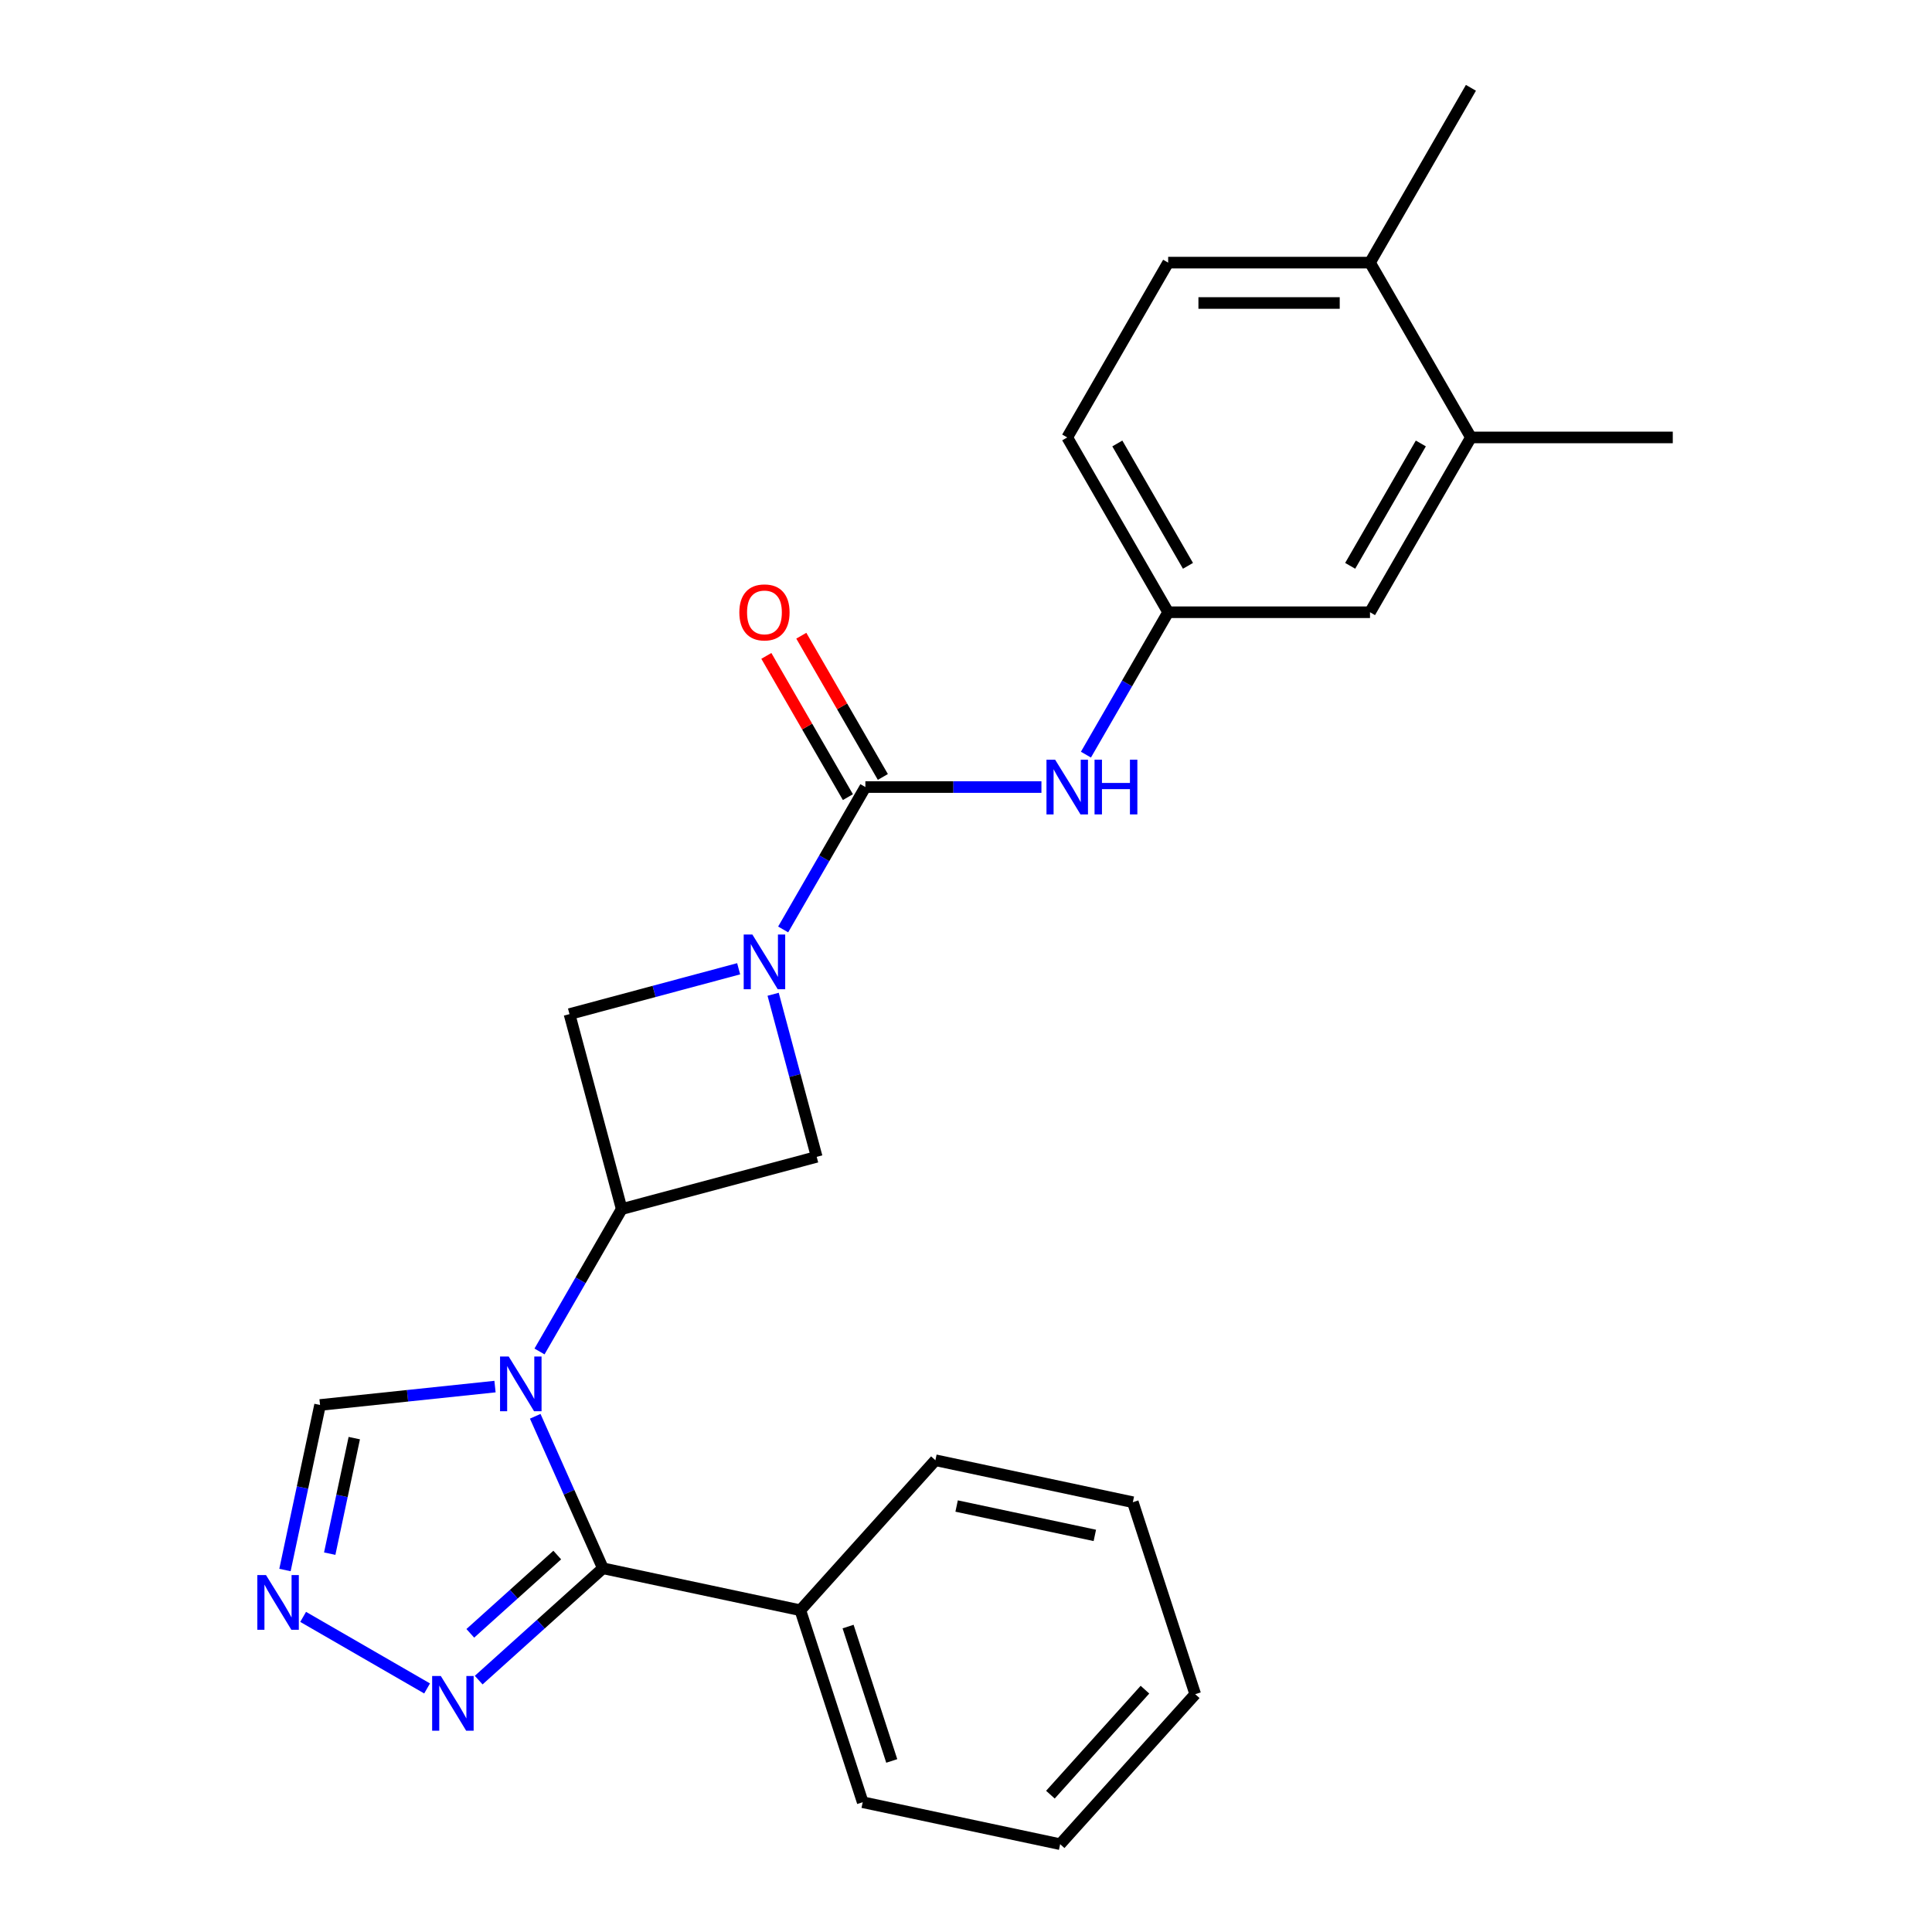 <?xml version='1.0' encoding='iso-8859-1'?>
<svg version='1.1' baseProfile='full'
              xmlns='http://www.w3.org/2000/svg'
                      xmlns:rdkit='http://www.rdkit.org/xml'
                      xmlns:xlink='http://www.w3.org/1999/xlink'
                  xml:space='preserve'
width='1000px' height='1000px' viewBox='0 0 1000 1000'>
<!-- END OF HEADER -->
<rect style='opacity:1.0;fill:#FFFFFF;stroke:none' width='1000' height='1000' x='0' y='0'> </rect>
<path class='bond-0' d='M 277.031,733.065 L 294.545,772.401' style='fill:none;fill-rule:evenodd;stroke:#0000FF;stroke-width:6px;stroke-linecap:butt;stroke-linejoin:miter;stroke-opacity:1' />
<path class='bond-0' d='M 294.545,772.401 L 312.058,811.738' style='fill:none;fill-rule:evenodd;stroke:#000000;stroke-width:6px;stroke-linecap:butt;stroke-linejoin:miter;stroke-opacity:1' />
<path class='bond-2' d='M 279.247,699.521 L 300.525,662.667' style='fill:none;fill-rule:evenodd;stroke:#0000FF;stroke-width:6px;stroke-linecap:butt;stroke-linejoin:miter;stroke-opacity:1' />
<path class='bond-2' d='M 300.525,662.667 L 321.802,625.813' style='fill:none;fill-rule:evenodd;stroke:#000000;stroke-width:6px;stroke-linecap:butt;stroke-linejoin:miter;stroke-opacity:1' />
<path class='bond-8' d='M 256.212,717.696 L 210.935,722.455' style='fill:none;fill-rule:evenodd;stroke:#0000FF;stroke-width:6px;stroke-linecap:butt;stroke-linejoin:miter;stroke-opacity:1' />
<path class='bond-8' d='M 210.935,722.455 L 165.659,727.214' style='fill:none;fill-rule:evenodd;stroke:#000000;stroke-width:6px;stroke-linecap:butt;stroke-linejoin:miter;stroke-opacity:1' />
<path class='bond-4' d='M 312.058,811.738 L 279.914,840.681' style='fill:none;fill-rule:evenodd;stroke:#000000;stroke-width:6px;stroke-linecap:butt;stroke-linejoin:miter;stroke-opacity:1' />
<path class='bond-4' d='M 279.914,840.681 L 247.769,869.624' style='fill:none;fill-rule:evenodd;stroke:#0000FF;stroke-width:6px;stroke-linecap:butt;stroke-linejoin:miter;stroke-opacity:1' />
<path class='bond-4' d='M 288.433,804.892 L 265.932,825.153' style='fill:none;fill-rule:evenodd;stroke:#000000;stroke-width:6px;stroke-linecap:butt;stroke-linejoin:miter;stroke-opacity:1' />
<path class='bond-4' d='M 265.932,825.153 L 243.43,845.413' style='fill:none;fill-rule:evenodd;stroke:#0000FF;stroke-width:6px;stroke-linecap:butt;stroke-linejoin:miter;stroke-opacity:1' />
<path class='bond-12' d='M 312.058,811.738 L 414.253,833.46' style='fill:none;fill-rule:evenodd;stroke:#000000;stroke-width:6px;stroke-linecap:butt;stroke-linejoin:miter;stroke-opacity:1' />
<path class='bond-1' d='M 382.327,501.432 L 338.544,513.164' style='fill:none;fill-rule:evenodd;stroke:#0000FF;stroke-width:6px;stroke-linecap:butt;stroke-linejoin:miter;stroke-opacity:1' />
<path class='bond-1' d='M 338.544,513.164 L 294.762,524.895' style='fill:none;fill-rule:evenodd;stroke:#000000;stroke-width:6px;stroke-linecap:butt;stroke-linejoin:miter;stroke-opacity:1' />
<path class='bond-3' d='M 405.362,481.083 L 426.64,444.229' style='fill:none;fill-rule:evenodd;stroke:#0000FF;stroke-width:6px;stroke-linecap:butt;stroke-linejoin:miter;stroke-opacity:1' />
<path class='bond-3' d='M 426.64,444.229 L 447.918,407.375' style='fill:none;fill-rule:evenodd;stroke:#000000;stroke-width:6px;stroke-linecap:butt;stroke-linejoin:miter;stroke-opacity:1' />
<path class='bond-26' d='M 400.173,514.627 L 411.446,556.699' style='fill:none;fill-rule:evenodd;stroke:#0000FF;stroke-width:6px;stroke-linecap:butt;stroke-linejoin:miter;stroke-opacity:1' />
<path class='bond-26' d='M 411.446,556.699 L 422.72,598.772' style='fill:none;fill-rule:evenodd;stroke:#000000;stroke-width:6px;stroke-linecap:butt;stroke-linejoin:miter;stroke-opacity:1' />
<path class='bond-6' d='M 321.802,625.813 L 422.72,598.772' style='fill:none;fill-rule:evenodd;stroke:#000000;stroke-width:6px;stroke-linecap:butt;stroke-linejoin:miter;stroke-opacity:1' />
<path class='bond-7' d='M 321.802,625.813 L 294.762,524.895' style='fill:none;fill-rule:evenodd;stroke:#000000;stroke-width:6px;stroke-linecap:butt;stroke-linejoin:miter;stroke-opacity:1' />
<path class='bond-9' d='M 447.918,407.375 L 493.48,407.375' style='fill:none;fill-rule:evenodd;stroke:#000000;stroke-width:6px;stroke-linecap:butt;stroke-linejoin:miter;stroke-opacity:1' />
<path class='bond-9' d='M 493.48,407.375 L 539.043,407.375' style='fill:none;fill-rule:evenodd;stroke:#0000FF;stroke-width:6px;stroke-linecap:butt;stroke-linejoin:miter;stroke-opacity:1' />
<path class='bond-11' d='M 456.966,402.151 L 435.861,365.597' style='fill:none;fill-rule:evenodd;stroke:#000000;stroke-width:6px;stroke-linecap:butt;stroke-linejoin:miter;stroke-opacity:1' />
<path class='bond-11' d='M 435.861,365.597 L 414.757,329.043' style='fill:none;fill-rule:evenodd;stroke:#FF0000;stroke-width:6px;stroke-linecap:butt;stroke-linejoin:miter;stroke-opacity:1' />
<path class='bond-11' d='M 438.87,412.598 L 417.765,376.044' style='fill:none;fill-rule:evenodd;stroke:#000000;stroke-width:6px;stroke-linecap:butt;stroke-linejoin:miter;stroke-opacity:1' />
<path class='bond-11' d='M 417.765,376.044 L 396.661,339.49' style='fill:none;fill-rule:evenodd;stroke:#FF0000;stroke-width:6px;stroke-linecap:butt;stroke-linejoin:miter;stroke-opacity:1' />
<path class='bond-25' d='M 221.065,873.938 L 156.903,836.894' style='fill:none;fill-rule:evenodd;stroke:#0000FF;stroke-width:6px;stroke-linecap:butt;stroke-linejoin:miter;stroke-opacity:1' />
<path class='bond-5' d='M 147.502,812.636 L 156.58,769.925' style='fill:none;fill-rule:evenodd;stroke:#0000FF;stroke-width:6px;stroke-linecap:butt;stroke-linejoin:miter;stroke-opacity:1' />
<path class='bond-5' d='M 156.58,769.925 L 165.659,727.214' style='fill:none;fill-rule:evenodd;stroke:#000000;stroke-width:6px;stroke-linecap:butt;stroke-linejoin:miter;stroke-opacity:1' />
<path class='bond-5' d='M 170.664,804.167 L 177.019,774.269' style='fill:none;fill-rule:evenodd;stroke:#0000FF;stroke-width:6px;stroke-linecap:butt;stroke-linejoin:miter;stroke-opacity:1' />
<path class='bond-5' d='M 177.019,774.269 L 183.374,744.371' style='fill:none;fill-rule:evenodd;stroke:#000000;stroke-width:6px;stroke-linecap:butt;stroke-linejoin:miter;stroke-opacity:1' />
<path class='bond-13' d='M 562.078,390.603 L 583.356,353.749' style='fill:none;fill-rule:evenodd;stroke:#0000FF;stroke-width:6px;stroke-linecap:butt;stroke-linejoin:miter;stroke-opacity:1' />
<path class='bond-13' d='M 583.356,353.749 L 604.634,316.895' style='fill:none;fill-rule:evenodd;stroke:#000000;stroke-width:6px;stroke-linecap:butt;stroke-linejoin:miter;stroke-opacity:1' />
<path class='bond-10' d='M 761.35,226.415 L 709.111,316.895' style='fill:none;fill-rule:evenodd;stroke:#000000;stroke-width:6px;stroke-linecap:butt;stroke-linejoin:miter;stroke-opacity:1' />
<path class='bond-10' d='M 735.418,229.539 L 698.851,292.875' style='fill:none;fill-rule:evenodd;stroke:#000000;stroke-width:6px;stroke-linecap:butt;stroke-linejoin:miter;stroke-opacity:1' />
<path class='bond-18' d='M 761.35,226.415 L 865.827,226.415' style='fill:none;fill-rule:evenodd;stroke:#000000;stroke-width:6px;stroke-linecap:butt;stroke-linejoin:miter;stroke-opacity:1' />
<path class='bond-28' d='M 761.35,226.415 L 709.111,135.935' style='fill:none;fill-rule:evenodd;stroke:#000000;stroke-width:6px;stroke-linecap:butt;stroke-linejoin:miter;stroke-opacity:1' />
<path class='bond-19' d='M 414.253,833.46 L 446.538,932.823' style='fill:none;fill-rule:evenodd;stroke:#000000;stroke-width:6px;stroke-linecap:butt;stroke-linejoin:miter;stroke-opacity:1' />
<path class='bond-19' d='M 438.968,841.907 L 461.568,911.462' style='fill:none;fill-rule:evenodd;stroke:#000000;stroke-width:6px;stroke-linecap:butt;stroke-linejoin:miter;stroke-opacity:1' />
<path class='bond-20' d='M 414.253,833.46 L 484.162,755.818' style='fill:none;fill-rule:evenodd;stroke:#000000;stroke-width:6px;stroke-linecap:butt;stroke-linejoin:miter;stroke-opacity:1' />
<path class='bond-14' d='M 604.634,316.895 L 709.111,316.895' style='fill:none;fill-rule:evenodd;stroke:#000000;stroke-width:6px;stroke-linecap:butt;stroke-linejoin:miter;stroke-opacity:1' />
<path class='bond-17' d='M 604.634,316.895 L 552.395,226.415' style='fill:none;fill-rule:evenodd;stroke:#000000;stroke-width:6px;stroke-linecap:butt;stroke-linejoin:miter;stroke-opacity:1' />
<path class='bond-17' d='M 614.894,292.875 L 578.327,229.539' style='fill:none;fill-rule:evenodd;stroke:#000000;stroke-width:6px;stroke-linecap:butt;stroke-linejoin:miter;stroke-opacity:1' />
<path class='bond-15' d='M 709.111,135.935 L 604.634,135.935' style='fill:none;fill-rule:evenodd;stroke:#000000;stroke-width:6px;stroke-linecap:butt;stroke-linejoin:miter;stroke-opacity:1' />
<path class='bond-15' d='M 693.439,156.83 L 620.305,156.83' style='fill:none;fill-rule:evenodd;stroke:#000000;stroke-width:6px;stroke-linecap:butt;stroke-linejoin:miter;stroke-opacity:1' />
<path class='bond-21' d='M 709.111,135.935 L 761.35,45.455' style='fill:none;fill-rule:evenodd;stroke:#000000;stroke-width:6px;stroke-linecap:butt;stroke-linejoin:miter;stroke-opacity:1' />
<path class='bond-16' d='M 604.634,135.935 L 552.395,226.415' style='fill:none;fill-rule:evenodd;stroke:#000000;stroke-width:6px;stroke-linecap:butt;stroke-linejoin:miter;stroke-opacity:1' />
<path class='bond-22' d='M 446.538,932.823 L 548.732,954.545' style='fill:none;fill-rule:evenodd;stroke:#000000;stroke-width:6px;stroke-linecap:butt;stroke-linejoin:miter;stroke-opacity:1' />
<path class='bond-23' d='M 484.162,755.818 L 586.356,777.54' style='fill:none;fill-rule:evenodd;stroke:#000000;stroke-width:6px;stroke-linecap:butt;stroke-linejoin:miter;stroke-opacity:1' />
<path class='bond-23' d='M 495.146,779.515 L 566.682,794.72' style='fill:none;fill-rule:evenodd;stroke:#000000;stroke-width:6px;stroke-linecap:butt;stroke-linejoin:miter;stroke-opacity:1' />
<path class='bond-27' d='M 548.732,954.545 L 618.641,876.904' style='fill:none;fill-rule:evenodd;stroke:#000000;stroke-width:6px;stroke-linecap:butt;stroke-linejoin:miter;stroke-opacity:1' />
<path class='bond-27' d='M 543.69,928.917 L 592.627,874.568' style='fill:none;fill-rule:evenodd;stroke:#000000;stroke-width:6px;stroke-linecap:butt;stroke-linejoin:miter;stroke-opacity:1' />
<path class='bond-24' d='M 586.356,777.54 L 618.641,876.904' style='fill:none;fill-rule:evenodd;stroke:#000000;stroke-width:6px;stroke-linecap:butt;stroke-linejoin:miter;stroke-opacity:1' />
<path  class='atom-0' d='M 263.304 702.133
L 272.584 717.133
Q 273.504 718.613, 274.984 721.293
Q 276.464 723.973, 276.544 724.133
L 276.544 702.133
L 280.304 702.133
L 280.304 730.453
L 276.424 730.453
L 266.464 714.053
Q 265.304 712.133, 264.064 709.933
Q 262.864 707.733, 262.504 707.053
L 262.504 730.453
L 258.824 730.453
L 258.824 702.133
L 263.304 702.133
' fill='#0000FF'/>
<path  class='atom-2' d='M 389.419 483.695
L 398.699 498.695
Q 399.619 500.175, 401.099 502.855
Q 402.579 505.535, 402.659 505.695
L 402.659 483.695
L 406.419 483.695
L 406.419 512.015
L 402.539 512.015
L 392.579 495.615
Q 391.419 493.695, 390.179 491.495
Q 388.979 489.295, 388.619 488.615
L 388.619 512.015
L 384.939 512.015
L 384.939 483.695
L 389.419 483.695
' fill='#0000FF'/>
<path  class='atom-5' d='M 228.157 867.486
L 237.437 882.486
Q 238.357 883.966, 239.837 886.646
Q 241.317 889.326, 241.397 889.486
L 241.397 867.486
L 245.157 867.486
L 245.157 895.806
L 241.277 895.806
L 231.317 879.406
Q 230.157 877.486, 228.917 875.286
Q 227.717 873.086, 227.357 872.406
L 227.357 895.806
L 223.677 895.806
L 223.677 867.486
L 228.157 867.486
' fill='#0000FF'/>
<path  class='atom-6' d='M 137.677 815.248
L 146.957 830.248
Q 147.877 831.728, 149.357 834.408
Q 150.837 837.088, 150.917 837.248
L 150.917 815.248
L 154.677 815.248
L 154.677 843.568
L 150.797 843.568
L 140.837 827.168
Q 139.677 825.248, 138.437 823.048
Q 137.237 820.848, 136.877 820.168
L 136.877 843.568
L 133.197 843.568
L 133.197 815.248
L 137.677 815.248
' fill='#0000FF'/>
<path  class='atom-10' d='M 546.135 393.215
L 555.415 408.215
Q 556.335 409.695, 557.815 412.375
Q 559.295 415.055, 559.375 415.215
L 559.375 393.215
L 563.135 393.215
L 563.135 421.535
L 559.255 421.535
L 549.295 405.135
Q 548.135 403.215, 546.895 401.015
Q 545.695 398.815, 545.335 398.135
L 545.335 421.535
L 541.655 421.535
L 541.655 393.215
L 546.135 393.215
' fill='#0000FF'/>
<path  class='atom-10' d='M 566.535 393.215
L 570.375 393.215
L 570.375 405.255
L 584.855 405.255
L 584.855 393.215
L 588.695 393.215
L 588.695 421.535
L 584.855 421.535
L 584.855 408.455
L 570.375 408.455
L 570.375 421.535
L 566.535 421.535
L 566.535 393.215
' fill='#0000FF'/>
<path  class='atom-12' d='M 382.679 316.975
Q 382.679 310.175, 386.039 306.375
Q 389.399 302.575, 395.679 302.575
Q 401.959 302.575, 405.319 306.375
Q 408.679 310.175, 408.679 316.975
Q 408.679 323.855, 405.279 327.775
Q 401.879 331.655, 395.679 331.655
Q 389.439 331.655, 386.039 327.775
Q 382.679 323.895, 382.679 316.975
M 395.679 328.455
Q 399.999 328.455, 402.319 325.575
Q 404.679 322.655, 404.679 316.975
Q 404.679 311.415, 402.319 308.615
Q 399.999 305.775, 395.679 305.775
Q 391.359 305.775, 388.999 308.575
Q 386.679 311.375, 386.679 316.975
Q 386.679 322.695, 388.999 325.575
Q 391.359 328.455, 395.679 328.455
' fill='#FF0000'/>
</svg>
